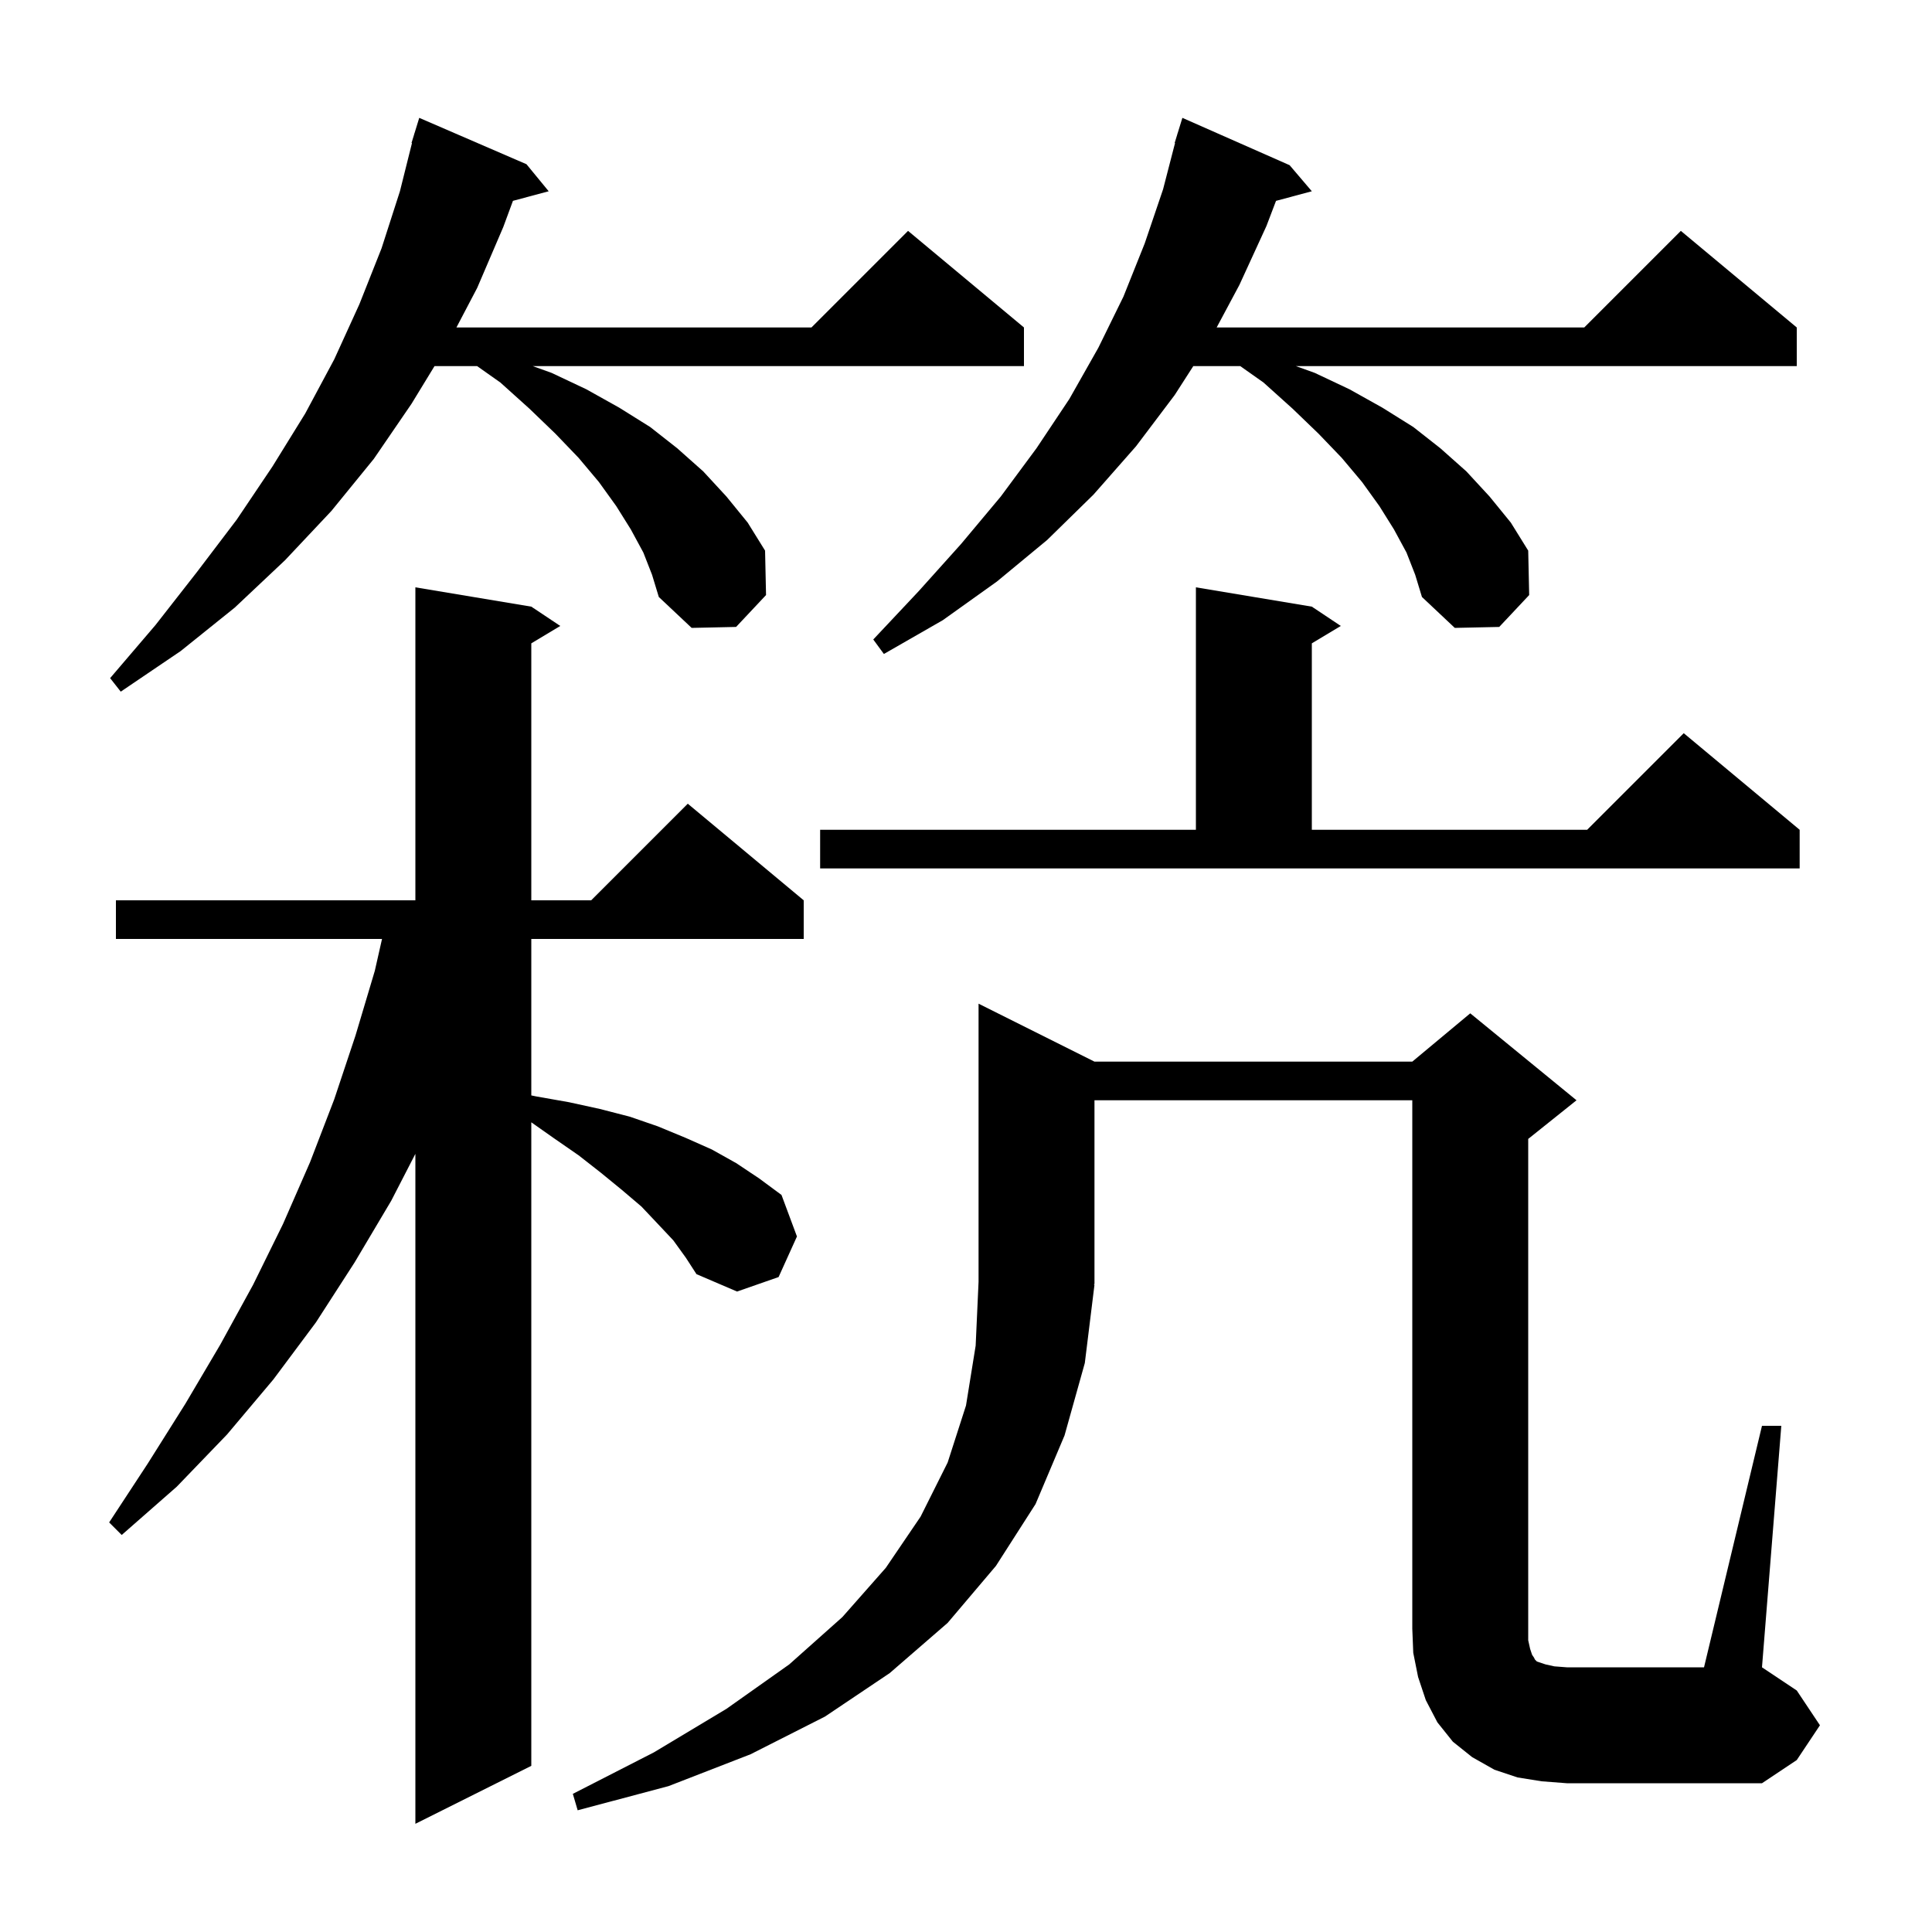 <svg xmlns="http://www.w3.org/2000/svg" xmlns:xlink="http://www.w3.org/1999/xlink" version="1.1" baseProfile="full" viewBox="0 0 200 200" width="200" height="200"><g fill="currentColor"><path d="M 69.7 128.4 L 68.1 126.7 L 66.4 124.9 L 64.4 123.2 L 62.2 121.4 L 59.9 119.6 L 57.3 117.8 L 55.0 116.181 L 55.0 182.8 L 43.0 188.8 L 43.0 119.447 L 40.5 124.3 L 36.7 130.7 L 32.7 136.9 L 28.3 142.8 L 23.5 148.5 L 18.3 153.9 L 12.6 158.9 L 11.3 157.6 L 15.3 151.5 L 19.2 145.3 L 22.8 139.2 L 26.2 133.0 L 29.3 126.7 L 32.1 120.3 L 34.6 113.8 L 36.8 107.2 L 38.8 100.5 L 39.547 97.2 L 12.0 97.2 L 12.0 93.2 L 43.0 93.2 L 43.0 60.8 L 55.0 62.8 L 58.0 64.8 L 55.0 66.6 L 55.0 93.2 L 61.2 93.2 L 71.2 83.2 L 83.2 93.2 L 83.2 97.2 L 55.0 97.2 L 55.0 113.397 L 55.5 113.5 L 58.9 114.1 L 62.1 114.8 L 65.2 115.6 L 68.1 116.6 L 71.0 117.8 L 73.7 119.0 L 76.2 120.4 L 78.6 122.0 L 80.9 123.7 L 82.5 128.0 L 80.6 132.2 L 76.3 133.7 L 72.1 131.9 L 71.0 130.2 Z M 182.4 147.6 L 184.4 147.6 L 182.4 172.6 L 186.0 175.0 L 188.4 178.6 L 186.0 182.2 L 182.4 184.6 L 162.2 184.6 L 159.6 184.4 L 157.1 184.0 L 154.7 183.2 L 152.4 181.9 L 150.4 180.3 L 148.8 178.3 L 147.6 176.0 L 146.8 173.6 L 146.3 171.1 L 146.2 168.6 L 146.2 113.9 L 113.3 113.9 L 113.3 132.9 L 113.234 132.998 L 113.3 133.0 L 112.3 141.1 L 110.2 148.6 L 107.2 155.7 L 103.1 162.1 L 98.1 168.0 L 92.1 173.2 L 85.4 177.7 L 77.7 181.6 L 69.2 184.9 L 59.8 187.4 L 59.3 185.7 L 67.7 181.4 L 75.2 176.9 L 81.7 172.3 L 87.2 167.4 L 91.7 162.3 L 95.3 157.0 L 98.1 151.4 L 100.0 145.5 L 101.0 139.3 L 101.3 132.7 L 101.3 103.9 L 113.3 109.9 L 146.2 109.9 L 152.2 104.9 L 163.2 113.9 L 158.2 117.9 L 158.2 169.8 L 158.4 170.7 L 158.6 171.3 L 158.8 171.6 L 158.9 171.8 L 159.1 172.0 L 160.0 172.3 L 160.9 172.5 L 162.2 172.6 L 176.4 172.6 Z M 84.9 85.9 L 123.8 85.9 L 123.8 60.8 L 135.8 62.8 L 138.8 64.8 L 135.8 66.6 L 135.8 85.9 L 164.3 85.9 L 174.3 75.9 L 186.3 85.9 L 186.3 89.9 L 84.9 89.9 Z M 66.6 57.2 L 65.3 54.8 L 63.8 52.4 L 62.0 49.9 L 59.9 47.4 L 57.5 44.9 L 54.8 42.3 L 51.8 39.6 L 49.392 37.9 L 44.98 37.9 L 42.6 41.8 L 38.7 47.5 L 34.3 52.9 L 29.5 58.0 L 24.3 62.9 L 18.7 67.4 L 12.5 71.6 L 11.4 70.2 L 16.1 64.7 L 20.4 59.2 L 24.5 53.8 L 28.2 48.3 L 31.6 42.8 L 34.6 37.2 L 37.2 31.5 L 39.5 25.7 L 41.4 19.8 L 42.648 14.809 L 42.6 14.8 L 42.867 13.933 L 42.9 13.8 L 42.907 13.802 L 43.4 12.2 L 54.5 17.0 L 56.8 19.8 L 53.1 20.791 L 52.1 23.5 L 49.4 29.8 L 47.249 33.9 L 84.0 33.9 L 94.0 23.9 L 106.0 33.9 L 106.0 37.9 L 55.15 37.9 L 57.1 38.6 L 60.7 40.3 L 64.1 42.2 L 67.3 44.2 L 70.1 46.4 L 72.8 48.8 L 75.2 51.4 L 77.4 54.1 L 79.2 57.0 L 79.3 61.6 L 76.2 64.9 L 71.6 65.0 L 68.2 61.8 L 67.5 59.5 Z M 145.6 57.2 L 144.3 54.8 L 142.8 52.4 L 141.0 49.9 L 138.9 47.4 L 136.5 44.9 L 133.8 42.3 L 130.8 39.6 L 128.392 37.9 L 123.529 37.9 L 121.6 40.9 L 117.6 46.2 L 113.2 51.2 L 108.4 55.9 L 103.2 60.2 L 97.6 64.2 L 91.5 67.7 L 90.4 66.2 L 95.1 61.2 L 99.5 56.3 L 103.6 51.4 L 107.3 46.4 L 110.7 41.3 L 113.7 36.0 L 116.3 30.7 L 118.5 25.2 L 120.4 19.6 L 121.639 14.808 L 121.6 14.8 L 121.859 13.957 L 121.9 13.8 L 121.907 13.802 L 122.4 12.2 L 133.5 17.1 L 135.8 19.8 L 132.093 20.793 L 131.1 23.4 L 128.3 29.5 L 125.948 33.9 L 164.0 33.9 L 174.0 23.9 L 186.0 33.9 L 186.0 37.9 L 134.15 37.9 L 136.1 38.6 L 139.7 40.3 L 143.1 42.2 L 146.3 44.2 L 149.1 46.4 L 151.8 48.8 L 154.2 51.4 L 156.4 54.1 L 158.2 57.0 L 158.3 61.6 L 155.2 64.9 L 150.6 65.0 L 147.2 61.8 L 146.5 59.5 Z "/></g></svg>